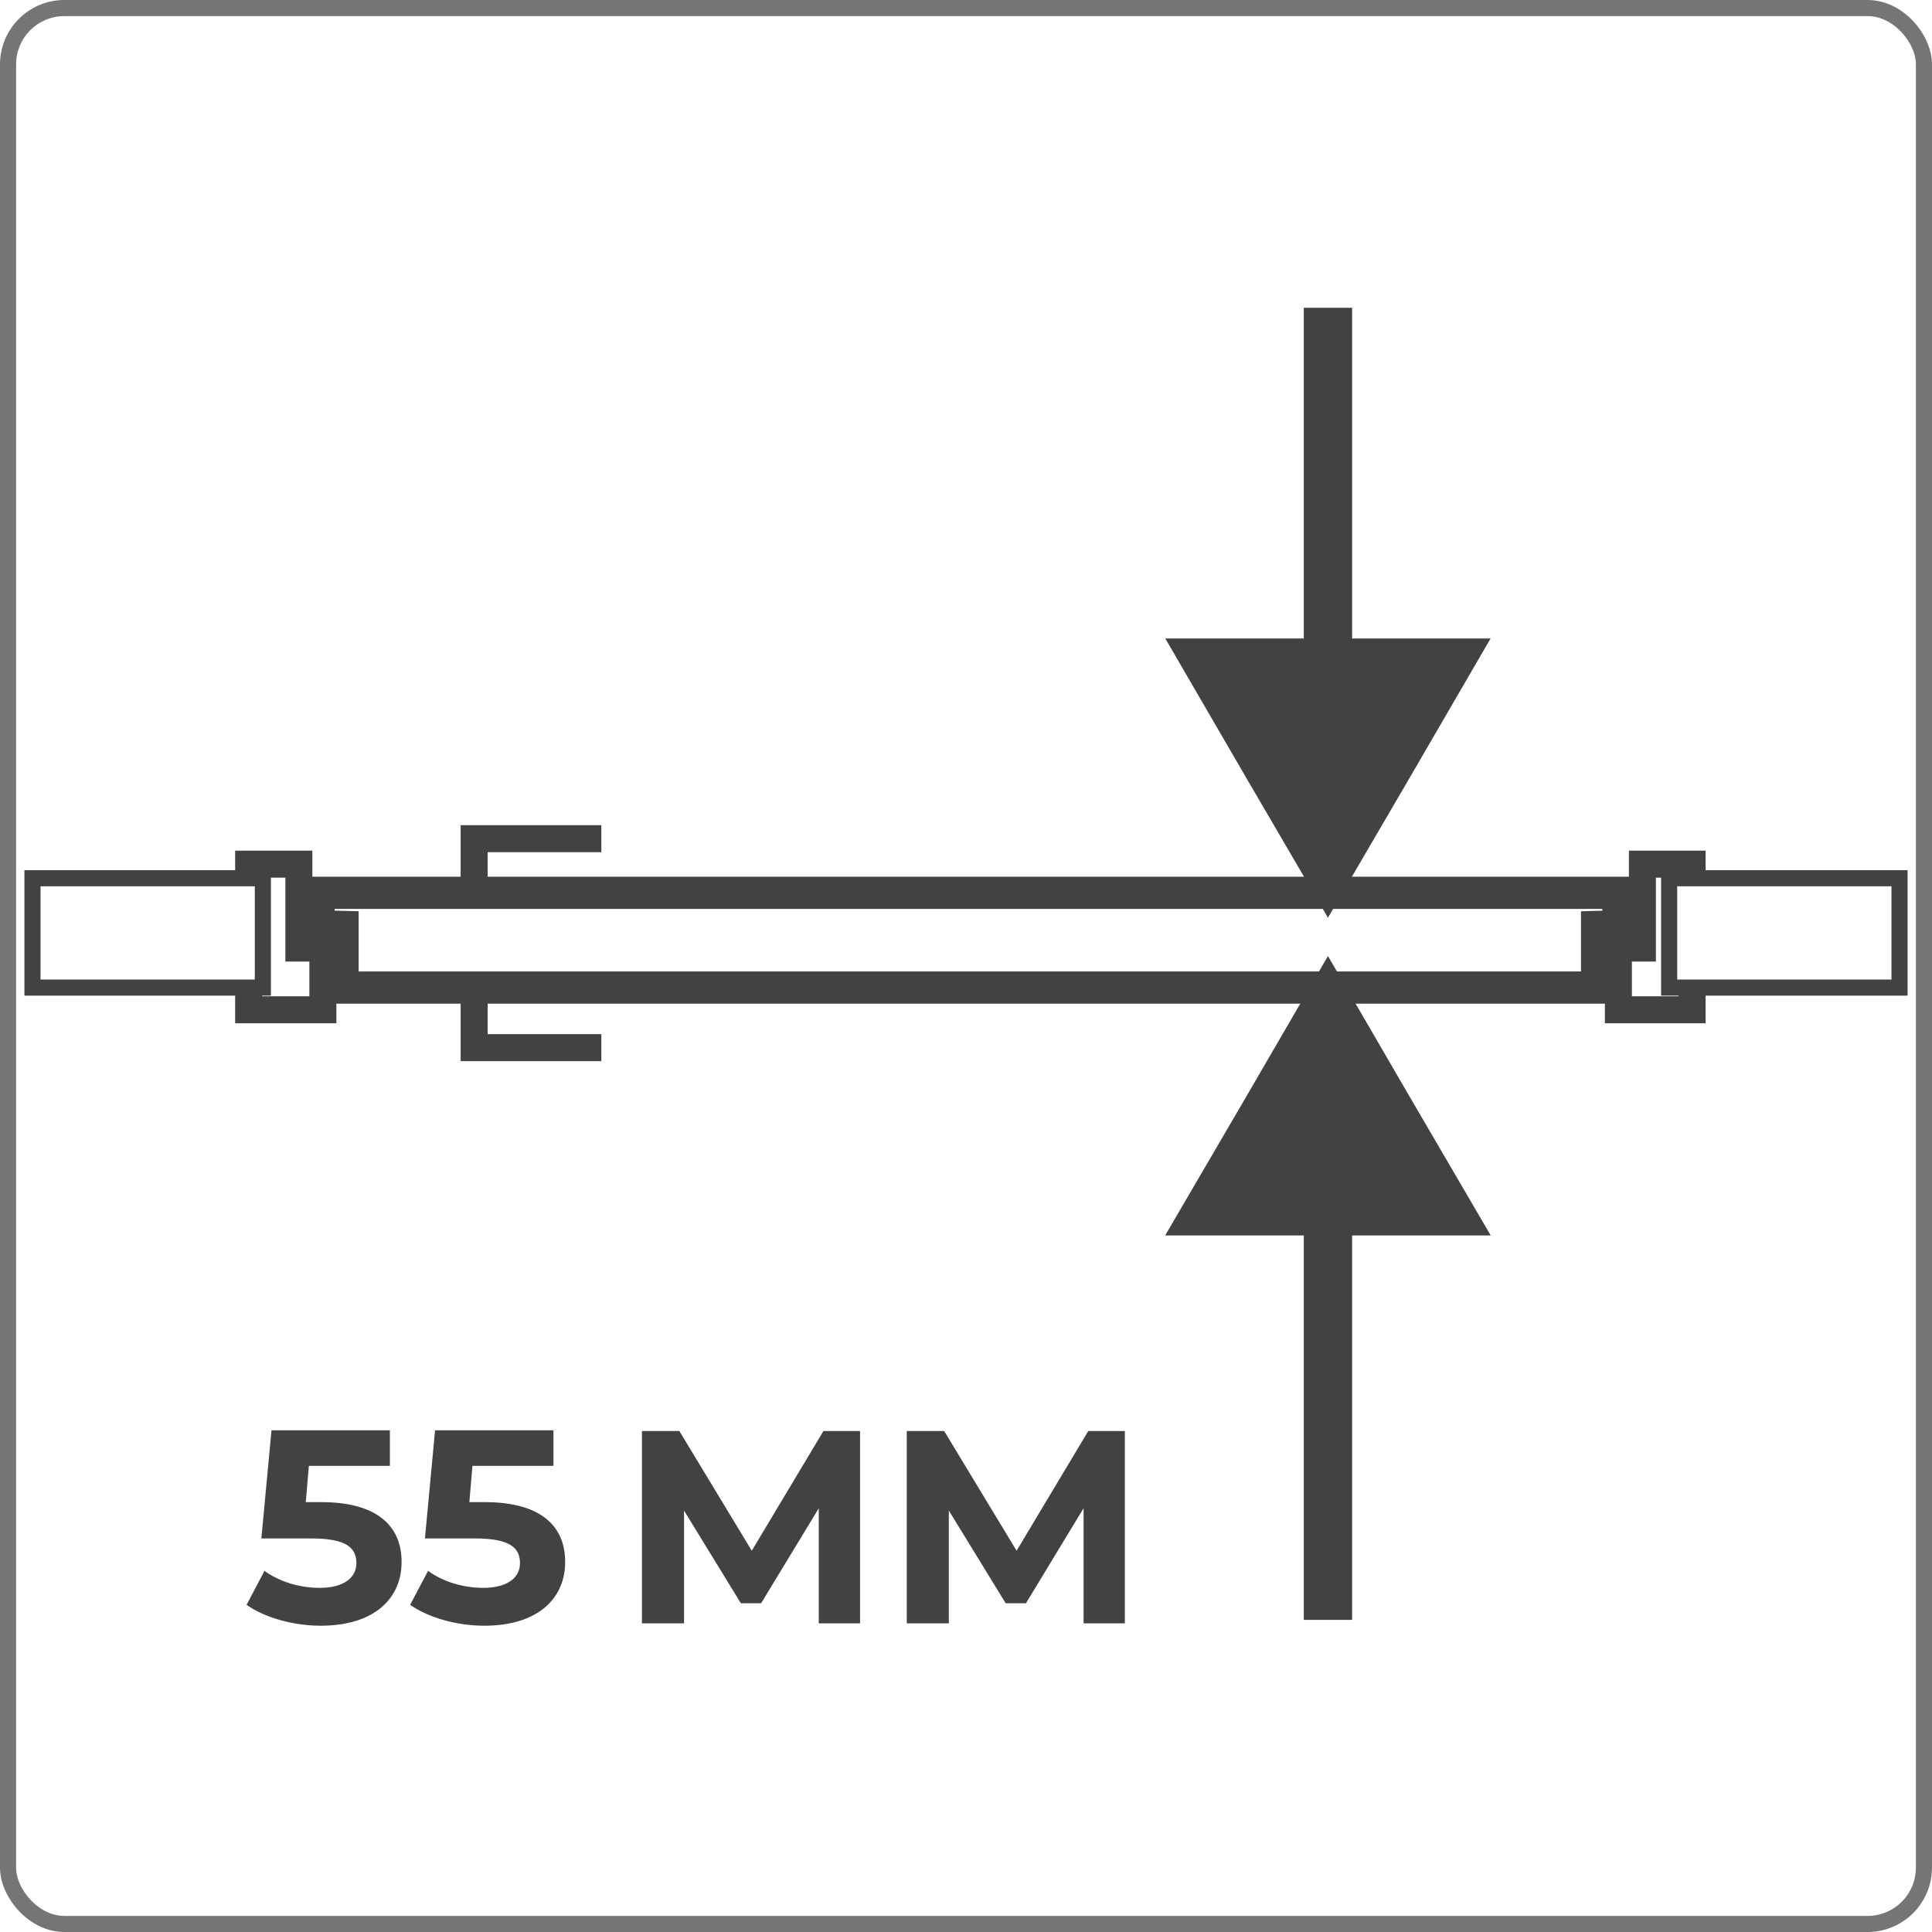 <svg width="120" height="120" viewBox="0 0 120 120" fill="none" xmlns="http://www.w3.org/2000/svg">
<path d="M24.942 97.042C24.942 99.153 23.394 100.976 19.911 100.976C18.266 100.976 16.476 100.496 15.315 99.68L16.428 97.569C17.347 98.241 18.605 98.625 19.863 98.625C21.265 98.625 22.136 98.049 22.136 97.09C22.136 96.13 21.507 95.555 19.33 95.555H16.234L16.863 88.838H24.217V91.045H19.185L18.992 93.3H19.959C23.539 93.3 24.942 94.883 24.942 96.994V97.042Z" fill="#424242"/>
<path d="M35.102 97.042C35.102 99.153 33.554 100.976 30.071 100.976C28.426 100.976 26.636 100.496 25.475 99.68L26.588 97.569C27.507 98.241 28.765 98.625 30.023 98.625C31.426 98.625 32.297 98.049 32.297 97.09C32.297 96.13 31.668 95.555 29.491 95.555H26.394L27.023 88.838H34.377V91.045H29.345L29.152 93.3H30.119C33.7 93.3 35.102 94.883 35.102 96.994V97.042Z" fill="#424242"/>
<path d="M50.855 100.829V93.68L47.275 99.581H46.017L42.486 93.824V100.829H39.873V88.883H42.195L46.694 96.319L51.145 88.883H53.419V100.829H50.855Z" fill="#424242"/>
<path d="M67.303 100.829V93.68L63.723 99.581H62.465L58.934 93.824V100.829H56.321V88.883H58.644L63.143 96.319L67.594 88.883H69.867V100.829H67.303Z" fill="#424242"/>
<path d="M16.326 54.549H2.017V61.341H16.326V54.549Z" stroke="#424242" stroke-miterlimit="10"/>
<path d="M117.983 54.549H103.674V61.341H117.983V54.549Z" stroke="#424242" stroke-miterlimit="10"/>
<path d="M105.099 54.716V53.674H102.013V58.886H100.521V62.719H105.099V61.34" stroke="#424242" stroke-width="1.677" stroke-miterlimit="10"/>
<path d="M15.444 54.716V53.674H18.563V58.886H20.055V62.719H15.444V61.34" stroke="#424242" stroke-width="1.677" stroke-miterlimit="10"/>
<path d="M99.198 61.34H21.277V58.414V57.574L19.785 57.54V55.455H100.521V57.54L99.198 57.574V58.683V61.34Z" stroke="#424242" stroke-width="2" stroke-miterlimit="10"/>
<path d="M82.481 68.904V100.613" stroke="#424242" stroke-width="3" stroke-miterlimit="10"/>
<path d="M82.481 19.117V53.137" stroke="#424242" stroke-width="3" stroke-miterlimit="10"/>
<path d="M82.481 75.059H75.292L78.886 68.906L82.481 62.719L86.075 68.906L89.669 75.059H82.481Z" fill="#424242" stroke="#424242" stroke-width="3.354" stroke-miterlimit="10"/>
<path d="M82.481 41.334H89.669L86.075 47.521L82.481 53.675L78.886 47.521L75.292 41.334H82.481Z" fill="#424242" stroke="#424242" stroke-width="3.354" stroke-miterlimit="10"/>
<path d="M29.45 55.286V52.092H37.35" stroke="#424242" stroke-width="1.677" stroke-miterlimit="10"/>
<path d="M29.45 61.877V65.071H37.35" stroke="#424242" stroke-width="1.677" stroke-miterlimit="10"/>
<rect x="0.5" y="0.5" width="119" height="119" rx="3.5" stroke="#757575"/>
</svg>
